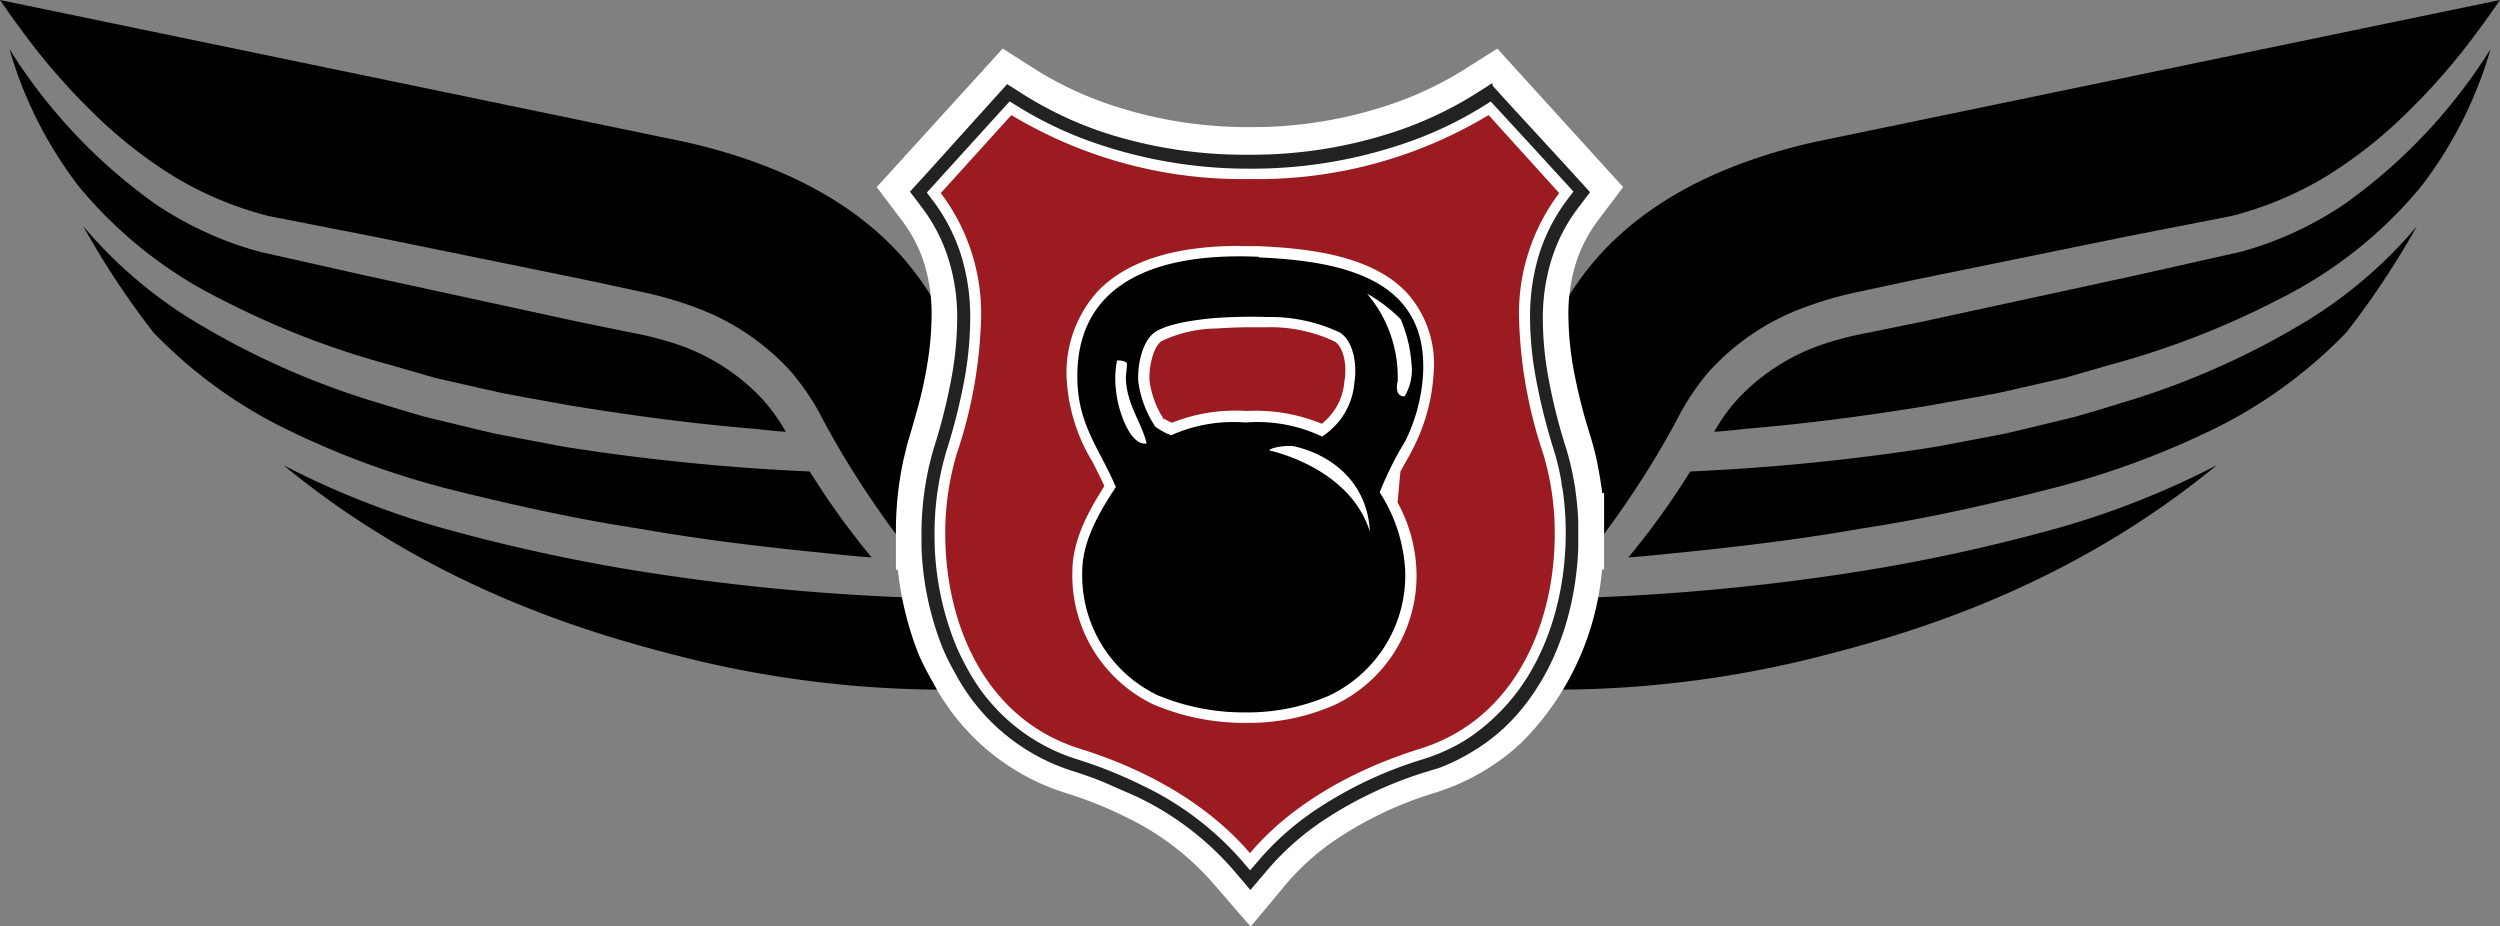 <?xml version="1.0" encoding="UTF-8"?> <svg xmlns="http://www.w3.org/2000/svg" viewBox="0 0 195.5 72.45"><rect x="0" y="0" width="195.5" height="72.45" fill="#808080" stroke="none"/> <defs> <style>.cls-1,.cls-4{fill:#fff;}.cls-2{fill:#222220;}.cls-3{fill:#9c1b20;}.cls-3,.cls-4,.cls-5{fill-rule:evenodd;}</style> </defs> <title>Ресурс 4</title> <g id="Слой_2" data-name="Слой 2"> <g id="Слой_1-2" data-name="Слой 1"> <path d="M84.52,52.88A21.31,21.31,0,0,1,76,50.82,16.89,16.89,0,0,1,74,49.62a17.06,17.06,0,0,1-1.75-1.48c-.47-.47-.93-.93-1.38-1.42A176.33,176.33,0,0,1,49.4,44.57a141.17,141.17,0,0,1-14.72-3.25,66,66,0,0,1-12.51-4.94c12.15,10,25.09,13.43,31.23,15a84,84,0,0,0,33.8,1.5C86.31,52.92,85.41,52.91,84.52,52.88Z"></path> <path d="M49.93,41.33c4.85.86,9.75,1.44,14.67,1.93,1.18.12,2.37.25,3.56.33a61.56,61.56,0,0,1-4.08-5.53l-.76-1.19a172.26,172.26,0,0,1-19.19-1.93l-3.65-.69-1.82-.35-1.81-.43-3.6-.87c-1.2-.34-2.39-.7-3.58-1.07A61.8,61.8,0,0,1,16,25.6a35.5,35.5,0,0,1-9.49-7.91A65.42,65.42,0,0,0,12,26a37.2,37.2,0,0,0,9.82,7.28,65.92,65.92,0,0,0,13.67,5.06C40.25,39.52,45.06,40.59,49.93,41.33Z"></path> <path d="M17.21,23.36a66.19,66.19,0,0,0,13.36,5.19l3.46,1,3.52.8,1.77.4,1.78.33,3.56.64c4.77.78,9.57,1.42,14.4,1.82.8.09,1.59.17,2.39.23a14,14,0,0,0-1.86-2.59A16.27,16.27,0,0,0,53.17,27,26.24,26.24,0,0,0,49.32,26l-4.16-.85L28.55,21.54l-8.27-1.86A27.39,27.39,0,0,1,12.22,16,42.45,42.45,0,0,1,.74,3.84,32.26,32.26,0,0,0,6.15,14.56,34,34,0,0,0,17.21,23.36Z"></path> <path d="M80.84,41.1C75.43,33.63,76.51,28,71.75,21.58,69,17.83,63.83,13.41,53.58,11.1L0,0C.56.82,1.13,1.62,1.72,2.41a50.49,50.49,0,0,0,5.45,6.3,35.77,35.77,0,0,0,6.42,5.08,27.42,27.42,0,0,0,7.4,3.1l8.28,1.62,16.56,3.38,4.14.89A29.17,29.17,0,0,1,54.27,24a18.8,18.8,0,0,1,7.61,5.09,19.31,19.31,0,0,1,2.52,3.81c.67,1.24,1.36,2.44,2.09,3.62a76.43,76.43,0,0,0,4.77,6.82c.86,1.08,1.77,2.15,2.7,3.16a14.6,14.6,0,0,0,3,2.45,19.63,19.63,0,0,0,7.67,2.34,42.82,42.82,0,0,0,8.55.08A33.78,33.78,0,0,1,80.84,41.1Z"></path> <path d="M111,52.88a21.31,21.31,0,0,0,8.56-2.06,16.89,16.89,0,0,0,1.94-1.2,17.06,17.06,0,0,0,1.75-1.48c.47-.47.93-.93,1.38-1.42a176.33,176.33,0,0,0,21.49-2.15,141.17,141.17,0,0,0,14.72-3.25,66,66,0,0,0,12.51-4.94c-12.15,10-25.09,13.43-31.23,15a84,84,0,0,1-33.8,1.5C109.19,52.92,110.09,52.91,111,52.88Z"></path> <path d="M145.57,41.33c-4.85.86-9.75,1.44-14.67,1.93-1.18.12-2.37.25-3.56.33a61.56,61.56,0,0,0,4.08-5.53l.76-1.19a172.26,172.26,0,0,0,19.19-1.93l3.65-.69,1.82-.35,1.81-.43,3.6-.87c1.2-.34,2.39-.7,3.58-1.07a61.8,61.8,0,0,0,13.71-5.93A35.5,35.5,0,0,0,189,17.69,65.42,65.42,0,0,1,183.48,26a37.2,37.2,0,0,1-9.82,7.28A65.92,65.92,0,0,1,160,38.31C155.25,39.52,150.44,40.59,145.57,41.33Z"></path> <path d="M178.29,23.36a66.19,66.19,0,0,1-13.36,5.19l-3.46,1-3.52.8-1.77.4-1.78.33-3.56.64c-4.77.78-9.57,1.42-14.4,1.82-.8.09-1.59.17-2.39.23a14,14,0,0,1,1.86-2.59A16.27,16.27,0,0,1,142.33,27,26.24,26.24,0,0,1,146.18,26l4.16-.85L167,21.54l8.27-1.86A27.39,27.39,0,0,0,183.28,16,42.45,42.45,0,0,0,194.76,3.84a32.26,32.26,0,0,1-5.41,10.72A34,34,0,0,1,178.29,23.36Z"></path> <path d="M114.66,41.1c5.41-7.47,4.33-13.15,9.09-19.52,2.79-3.75,7.92-8.17,18.17-10.48L195.5,0c-.56.82-1.13,1.62-1.72,2.41a50.49,50.49,0,0,1-5.45,6.3,35.77,35.77,0,0,1-6.42,5.08,27.42,27.42,0,0,1-7.4,3.1l-8.28,1.62-16.56,3.38-4.14.89a29.17,29.17,0,0,0-4.3,1.21,18.8,18.8,0,0,0-7.61,5.09,19.31,19.31,0,0,0-2.52,3.81c-.67,1.24-1.36,2.44-2.09,3.62a76.43,76.43,0,0,1-4.77,6.82c-.86,1.08-1.77,2.15-2.7,3.16a14.6,14.6,0,0,1-3,2.45,19.63,19.63,0,0,1-7.67,2.34,42.82,42.82,0,0,1-8.55.08A33.78,33.78,0,0,0,114.66,41.1Z"></path> <path class="cls-1" d="M125.28,38.57c0-.3-.07-.59-.11-.88s-.06-.4-.1-.61a22,22,0,0,0-.71-3l-.09-.3a42,42,0,0,1-1.21-4.87,24.2,24.2,0,0,1-.41-4.21,13.31,13.31,0,0,1,.59-4.14A11.31,11.31,0,0,1,125,17.19l1.93-2.56L117.09,3.8l-2.74,1.73a27,27,0,0,1-6,2.76A33.54,33.54,0,0,1,98.16,9.94h-.41A33.78,33.78,0,0,1,87.13,8.29a27.49,27.49,0,0,1-6-2.76L78.41,3.8,68.56,14.63l1.93,2.56a11.31,11.31,0,0,1,1.77,3.36,13.4,13.4,0,0,1,.59,4.14,24.29,24.29,0,0,1-.41,4.21c-.17,1-.4,2-.69,3.06l-.61,2.14c-.09.28-.19.61-.28,1s-.17.68-.24,1a26.54,26.54,0,0,0-.56,5.46l0,3h.15a25.3,25.3,0,0,0,1.65,6.66A22.25,22.25,0,0,0,73,53.44,17.7,17.7,0,0,0,83.3,62c.88.28,1.75.58,2.56.91s1.52.65,2.21,1A21.07,21.07,0,0,1,94.8,69l3,3.46L100.69,69a19.25,19.25,0,0,1,3.92-3.44A29,29,0,0,1,112.2,62a17.66,17.66,0,0,0,3.71-1.64A17,17,0,0,0,119,58.05a21.75,21.75,0,0,0,6.28-13.52h.16v-3l0-3Zm-15,16-.4.13a36.69,36.69,0,0,0-9.54,4.5,30.71,30.71,0,0,0-2.54,1.92A31.49,31.49,0,0,0,91.53,57c-.9-.45-1.84-.88-2.78-1.26s-2-.76-3.06-1.09l-.09,0a10,10,0,0,1-5.88-4.92A11.94,11.94,0,0,1,79,48.27a17.94,17.94,0,0,1-1.26-6.42v-.32a18.47,18.47,0,0,1,.4-3.85c0-.24.1-.46.15-.67l.19-.64.13-.44h0A49,49,0,0,0,80,30.26a31.52,31.52,0,0,0,.54-5.57,20.84,20.84,0,0,0-1-6.51,18.06,18.06,0,0,0-1.2-2.88l1.49-1.64a38.89,38.89,0,0,0,4.82,2,41.73,41.73,0,0,0,13,2l3,0v-.09a40.67,40.67,0,0,0,10-1.93,38.89,38.89,0,0,0,4.82-2l1.49,1.64a19.19,19.19,0,0,0-1.21,2.89,21,21,0,0,0-1,6.5,31.43,31.43,0,0,0,.54,5.57,52.83,52.83,0,0,0,1.47,5.94l0,.17a14.48,14.48,0,0,1,.48,2l.06.42a18.36,18.36,0,0,1,.2,2.42v.69c-.08,4.37-1.54,8.21-4,10.54a9.58,9.58,0,0,1-1.7,1.28A9.86,9.86,0,0,1,110.23,54.52Z"></path> <path class="cls-1" d="M96.71,67.6a23.69,23.69,0,0,0-7.52-5.69c-.76-.39-1.57-.75-2.39-1.08s-1.8-.69-2.75-1a15.24,15.24,0,0,1-8.9-7.39,19,19,0,0,1-1-2,23.22,23.22,0,0,1-1.63-8.21h0v-.5a23.52,23.52,0,0,1,.51-4.94q.09-.42.21-.9c.08-.31.17-.61.25-.87a48.23,48.23,0,0,0,1.37-5.49,26.24,26.24,0,0,0,.45-4.65,15.85,15.85,0,0,0-.71-4.9,13.9,13.9,0,0,0-2.15-4.1l-.68-.9,7-7.75,1,.61a29.74,29.74,0,0,0,6.54,3,36.37,36.37,0,0,0,11.4,1.78h.5a36.33,36.33,0,0,0,10.9-1.78,29.74,29.74,0,0,0,6.54-3l1-.61,7,7.75-.68.9a13.9,13.9,0,0,0-2.15,4.1,15.81,15.81,0,0,0-.71,4.9,26.32,26.32,0,0,0,.45,4.65A46.08,46.08,0,0,0,122,35.05a21,21,0,0,1,.64,2.68c0,.19.06.37.08.55a24,24,0,0,1,.24,3h0v1h0c-.11,5.76-2.15,10.92-5.65,14.21a14.68,14.68,0,0,1-5.75,3.36l-.07,0h-.07a31.46,31.46,0,0,0-8.17,3.84,21.74,21.74,0,0,0-4.43,3.89l-1,1.23ZM84.86,57.25c1,.32,2,.67,3,1s1.76.76,2.6,1.18a27.44,27.44,0,0,1,7.34,5.23,26,26,0,0,1,3.94-3.26,34.65,34.65,0,0,1,8.9-4.18l.06,0h.07a12.5,12.5,0,0,0,2.55-1.13,11.94,11.94,0,0,0,2.15-1.61c3-2.82,4.74-7.34,4.8-12.44v-.68a21.85,21.85,0,0,0-.22-2.7c0-.17,0-.33-.08-.48a16.39,16.39,0,0,0-.55-2.32l0-.08a48.33,48.33,0,0,1-1.43-5.73,29.06,29.06,0,0,1-.49-5.13,18.46,18.46,0,0,1,.84-5.73,16.39,16.39,0,0,1,1.91-4l-4-4.44A33.66,33.66,0,0,1,110,13.49,39,39,0,0,1,98.25,15.4h-.5A39.07,39.07,0,0,1,85.5,13.49a33.49,33.49,0,0,1-6.15-2.72l-4,4.44a15.69,15.69,0,0,1,1.91,4,18.21,18.21,0,0,1,.86,5.73,29.21,29.21,0,0,1-.5,5.13,48.82,48.82,0,0,1-1.43,5.73l0,.09c-.08.26-.16.51-.22.74s-.12.5-.18.79a20.59,20.59,0,0,0-.45,4.36v.42a20.55,20.55,0,0,0,1.44,7.27,16.67,16.67,0,0,0,.81,1.7,12.4,12.4,0,0,0,7.32,6.1l-.14.48Z"></path> <path class="cls-2" d="M116.56,7.92l.49.53,2.76,3,2.75,3,.48.53-.43.57a14.23,14.23,0,0,0-2.22,4.24,16.54,16.54,0,0,0-.74,5.06,26.24,26.24,0,0,0,.46,4.74,46.55,46.55,0,0,0,1.38,5.54h0a18.79,18.79,0,0,1,.62,2.61c0,.19.06.37.09.54a23.46,23.46,0,0,1,.24,3.4h0c0,5.16-1.64,10.7-5.5,14.34A14.38,14.38,0,0,1,114.39,58a14.74,14.74,0,0,1-3.07,1.36h0a31.65,31.65,0,0,0-8.37,3.93,22,22,0,0,0-4.53,4l-.66.77-.66-.77a24,24,0,0,0-7.67-5.82c-.75-.37-1.56-.74-2.43-1.1s-1.8-.68-2.79-1h0a14.68,14.68,0,0,1-8.6-7.15,17.12,17.12,0,0,1-.93-1.93,22.8,22.8,0,0,1-1.6-8.52h0a23,23,0,0,1,.5-4.83c.06-.27.13-.57.21-.87s.16-.6.24-.86h0a46.71,46.71,0,0,0,1.39-5.54,27.12,27.12,0,0,0,.45-4.74,16.24,16.24,0,0,0-.74-5.06,14.23,14.23,0,0,0-2.22-4.24l-.43-.57.48-.53,5.51-6.07.49-.53.61.38a30,30,0,0,0,6.64,3.07,36.77,36.77,0,0,0,11.56,1.81h0a36.87,36.87,0,0,0,11.56-1.81A30,30,0,0,0,116,8.3l.61-.38M84.71,57.73h0c1,.32,2,.67,2.92,1s1.75.75,2.56,1.15a26.7,26.7,0,0,1,7.56,5.51A24.7,24.7,0,0,1,102,61.87a33.76,33.76,0,0,1,8.83-4.14h0a12.51,12.51,0,0,0,5-2.87c3.49-3.29,5-8.35,5-13.09h0a22,22,0,0,0-.23-3.16c0-.17,0-.34-.07-.49a19,19,0,0,0-.57-2.39h0A48.64,48.64,0,0,1,118.41,30a29,29,0,0,1-.49-5,18.09,18.09,0,0,1,.83-5.58,15.68,15.68,0,0,1,2.07-4.18l-2.28-2.51-2.29-2.51a33,33,0,0,1-6.4,2.87,38.39,38.39,0,0,1-12.1,1.89h0A38.49,38.49,0,0,1,85.65,13a32.35,32.35,0,0,1-6.4-2.88l-4.57,5a15.68,15.68,0,0,1,2.07,4.18,18.09,18.09,0,0,1,.83,5.58,29,29,0,0,1-.49,5,46.75,46.75,0,0,1-1.44,5.74h0c-.08.27-.16.52-.22.77s-.13.51-.19.8a21.5,21.5,0,0,0-.46,4.47h0a20.94,20.94,0,0,0,1.48,7.87,15.63,15.63,0,0,0,.84,1.75,12.92,12.92,0,0,0,7.6,6.33h0m32-51.11-.71.45-.61.39a29.34,29.34,0,0,1-6.42,3,35.73,35.73,0,0,1-10.85,1.76h-.4A35.71,35.71,0,0,1,86.5,10.42a29.34,29.34,0,0,1-6.42-3l-.61-.39-.71-.45-.56.62-.49.54L72.2,13.85l-.48.52-.56.62.5.66.43.57a13.24,13.24,0,0,1,2.07,4,15.19,15.19,0,0,1,.69,4.75,26.16,26.16,0,0,1-.44,4.56,45,45,0,0,1-1.14,4.72h0l-.22.71c-.08.27-.17.57-.25.9s-.16.62-.22.92a23.78,23.78,0,0,0-.52,5v1h0a23.49,23.49,0,0,0,1.66,7.91,18.17,18.17,0,0,0,1,2,15.74,15.74,0,0,0,9.18,7.61c.94.3,1.86.62,2.72,1S88.22,62,89,62.35a23.22,23.22,0,0,1,7.36,5.58l.66.77.76.9.76-.9.66-.77a21,21,0,0,1,4.33-3.8,31,31,0,0,1,8.06-3.79h0l.93-.28v0a15.32,15.32,0,0,0,2.38-1.14,15.1,15.1,0,0,0,2.72-2c3.5-3.29,5.58-8.37,5.8-14.07h0v-2h0a23.87,23.87,0,0,0-.23-2.56c0-.17-.06-.36-.09-.55a20.85,20.85,0,0,0-.65-2.75l-.1-.31a45,45,0,0,1-1.26-5.11,26.16,26.16,0,0,1-.44-4.56,15.44,15.44,0,0,1,.69-4.75,13,13,0,0,1,2.07-4l.43-.57.5-.66-.56-.62-.48-.53-2.75-3-2.76-3-.49-.54-.56-.62Zm-40.8,8.64,3.51-3.86A34.23,34.23,0,0,0,85.34,14,39.51,39.51,0,0,0,97.75,15.9h1A39.43,39.43,0,0,0,110.16,14a34.23,34.23,0,0,0,5.89-2.56l1.75,1.92,1.76,1.94A16.56,16.56,0,0,0,117.8,19a18.93,18.93,0,0,0-.88,5.89,29.38,29.38,0,0,0,.51,5.22,48,48,0,0,0,1.42,5.72h0l0,.15a15.73,15.73,0,0,1,.54,2.25c0,.15,0,.31.07.47a22.17,22.17,0,0,1,.22,2.71v.72c-.09,4.91-1.77,9.25-4.65,12a11.56,11.56,0,0,1-4.42,2.6h0l-.16.05-.11,0a34.57,34.57,0,0,0-9,4.23,27,27,0,0,0-3.66,3,28.38,28.38,0,0,0-7.12-5c-.85-.43-1.74-.83-2.63-1.19s-1.91-.73-2.9-1h0l-.1,0a11.91,11.91,0,0,1-7-5.86,15.72,15.72,0,0,1-.79-1.65,20,20,0,0,1-1.4-7.18v-.31a20.4,20.4,0,0,1,.44-4.27c.06-.28.12-.53.18-.76s.13-.47.21-.73l0-.14h0a47.58,47.58,0,0,0,1.42-5.72,29.38,29.38,0,0,0,.51-5.22A18.93,18.93,0,0,0,77.7,19a16.56,16.56,0,0,0-1.76-3.77Z"></path> <path class="cls-3" d="M97.75,14A35,35,0,0,1,79.09,9L73.57,15.1a15.62,15.62,0,0,1,3.15,9.82,36.09,36.09,0,0,1-1.89,10.53,21.52,21.52,0,0,0-.91,6.31c0,6.87,3,14.44,10.53,16.79,7.23,2.26,11.26,5.77,13.3,8.17,2-2.4,6.07-5.91,13.31-8.17,7.52-2.35,10.52-9.92,10.52-16.79a21.47,21.47,0,0,0-.91-6.31,36,36,0,0,1-1.88-10.53,15.62,15.62,0,0,1,3.14-9.82L116.41,9a35,35,0,0,1-18.66,5Z"></path> <path class="cls-4" d="M97.43,56.12a17.91,17.91,0,0,1-7.1-1.39,10.8,10.8,0,0,1-6.11-10c0-2.48,1.3-4.74,2.56-6.68-.32-.74-.68-1.43-1-2.11A13.32,13.32,0,0,1,83.85,30a9.06,9.06,0,0,1,2.3-6.93c2.18-2.27,5.81-3.42,10.78-3.42l1.49,0c3.94.17,8.79.74,11.38,3.61a8,8,0,0,1,1.84,6,13.79,13.79,0,0,1-1.43,5.33c-.25.51-.51,1-.78,1.45a13.52,13.52,0,0,0-1.12,2.37,12.43,12.43,0,0,1,2,6.28,10.79,10.79,0,0,1-6.24,10.06A16.62,16.62,0,0,1,97.43,56.12Zm3.46-20.84a12.12,12.12,0,0,1,4.84,3.1,7.2,7.2,0,0,0-4.49-3.05A1.66,1.66,0,0,0,100.89,35.28Zm-13.2-6.66a8.17,8.17,0,0,0,0,1.93A6.58,6.58,0,0,0,89,34.05a11.9,11.9,0,0,0-.47-1.11,8.79,8.79,0,0,1-.93-3.18,4.35,4.35,0,0,1,0-.79l0-.35Zm9.74,4a12.76,12.76,0,0,1,5.94,1l.25-.19.09-.09a5,5,0,0,0,1.79-3.47c.25-1.53-.16-3.05-.94-3.53a12,12,0,0,0-5.48-1.18l-1.19,0c-.85,0-1.78,0-2.86.1-1.53.1-3.63.44-4.5,1.08s-1.17,2.27-1.07,3.5A7.67,7.67,0,0,0,90.61,33l.08.13a3.74,3.74,0,0,0,.91.49A12.7,12.7,0,0,1,97.43,32.63Zm12.22-2.4a.49.49,0,0,0,0,.25,4.61,4.61,0,0,0,.29-2.05,10,10,0,0,0-.79-3.23c-.24-.2-.46-.4-.69-.61a9.57,9.57,0,0,1,1.22,5.27l0,.37Z"></path> <path class="cls-1" d="M96.93,20.05q.73,0,1.47,0c6.63.29,13.26,1.72,12.83,9.19a13.61,13.61,0,0,1-1.39,5.18,27,27,0,0,0-2,4,12.42,12.42,0,0,1,2,6.23,10.41,10.41,0,0,1-6,9.69,16.07,16.07,0,0,1-6.47,1.29,17.49,17.49,0,0,1-6.91-1.35,10.4,10.4,0,0,1-5.88-9.63c0-2.45,1.36-4.73,2.61-6.64-1.15-2.79-2.84-4.72-3-8.12-.3-7.3,5.28-9.92,12.67-9.92m12.37,9.77h0S109,31,109.84,31a4,4,0,0,0,.54-2.55,10.77,10.77,0,0,0-.85-3.48,11.9,11.9,0,0,0-2.63-2,10.09,10.09,0,0,1,2.4,6.88M91.61,34.05a11.89,11.89,0,0,1,5.81-1,11.8,11.8,0,0,1,6,1.1,4.68,4.68,0,0,0,.49-.36,5.51,5.51,0,0,0,2-3.8c.25-1.6-.13-3.34-1.14-3.95a12.73,12.73,0,0,0-5.67-1.24l-1.21,0c-1,0-2,.05-2.89.1-1.48.1-3.73.43-4.71,1.16S89,28.65,89.05,29.89a8.37,8.37,0,0,0,1.32,3.48,5.27,5.27,0,0,0,1.24.68m-2.08.65.14,0c-.43-1.72-1.5-2.94-1.62-4.94,0-.4.07-.85.08-1.31,0-.1-.28-.24-.62-.24h-.16a7.45,7.45,0,0,0-.07,2.39c.15,1.56,1.06,4.11,2.25,4.11m17.59,6.87c-.14-3.34-2.39-5.78-5.78-6.64a2.34,2.34,0,0,0-.56-.06c-.71,0-1.57.22-1.51.36s6.27,1.28,7.85,6.34M96.93,19.23c-5.09,0-8.82,1.19-11.08,3.54A9.48,9.48,0,0,0,83.44,30a13.91,13.91,0,0,0,2,6.13c.31.61.63,1.23.92,1.88-1.25,2-2.5,4.21-2.5,6.72a11.18,11.18,0,0,0,6.34,10.36,18.27,18.27,0,0,0,7.27,1.44,16.72,16.72,0,0,0,6.82-1.37,11.17,11.17,0,0,0,6.48-10.43,12,12,0,0,0-1.48-5.44l.22-2.41.33-.6c.27-.46.54-.94.79-1.47a14.6,14.6,0,0,0,1.47-5.49A8.35,8.35,0,0,0,110.11,23c-2.7-3-7.66-3.57-11.67-3.75l-1.51,0ZM91,32.83l0-.06a7.28,7.28,0,0,1-1.1-2.94c-.09-1.1.28-2.68.91-3.14a10.12,10.12,0,0,1,4.28-1c1.07-.07,2-.1,2.83-.1l1.17,0a11.77,11.77,0,0,1,5.29,1.12c.63.39,1,1.76.75,3.12a4.63,4.63,0,0,1-1.66,3.22l-.1.09,0,0a13.58,13.58,0,0,0-5.9-1,13.35,13.35,0,0,0-5.83.92,4.61,4.61,0,0,1-.59-.31Z"></path> <path class="cls-5" d="M98.4,20.08c-8.11-.36-14.46,2.11-14.14,9.89.14,3.4,1.83,5.33,3,8.12C86,40,84.63,42.28,84.63,44.73a10.4,10.4,0,0,0,5.88,9.63,17.49,17.49,0,0,0,6.91,1.35,16.07,16.07,0,0,0,6.47-1.29,10.41,10.41,0,0,0,6-9.69,12.42,12.42,0,0,0-2-6.23,27,27,0,0,1,2-4,13.61,13.61,0,0,0,1.39-5.18c.43-7.47-6.2-8.9-12.83-9.19ZM87.28,30.59h0a7.45,7.45,0,0,1,.07-2.39c.41-.06.77.12.78.23,0,.46-.11.91-.08,1.31.12,2,1.19,3.22,1.62,4.94-1.25.22-2.23-2.46-2.39-4.09Zm16.11,3.55h0a11.8,11.8,0,0,0-6-1.1,11.89,11.89,0,0,0-5.81,1,5.27,5.27,0,0,1-1.24-.68,8.37,8.37,0,0,1-1.32-3.48c-.1-1.24.28-3.15,1.24-3.86S93.52,25,95,24.87a39.51,39.51,0,0,1,4.1-.08A12.73,12.73,0,0,1,104.77,26c1,.61,1.39,2.35,1.14,3.95a5.51,5.51,0,0,1-2,3.8,4.68,4.68,0,0,1-.49.36Zm-4.12,1.09h0c-.07-.18,1.38-.49,2.07-.3,3.39.86,5.64,3.3,5.78,6.64-1.58-5.06-7.85-6.34-7.85-6.34ZM109.84,31h0c-.88,0-.54-1.21-.54-1.16a10.09,10.09,0,0,0-2.4-6.88,11.9,11.9,0,0,1,2.63,2,10.77,10.77,0,0,1,.85,3.48,4,4,0,0,1-.54,2.55Z"></path> </g> </g> </svg> 